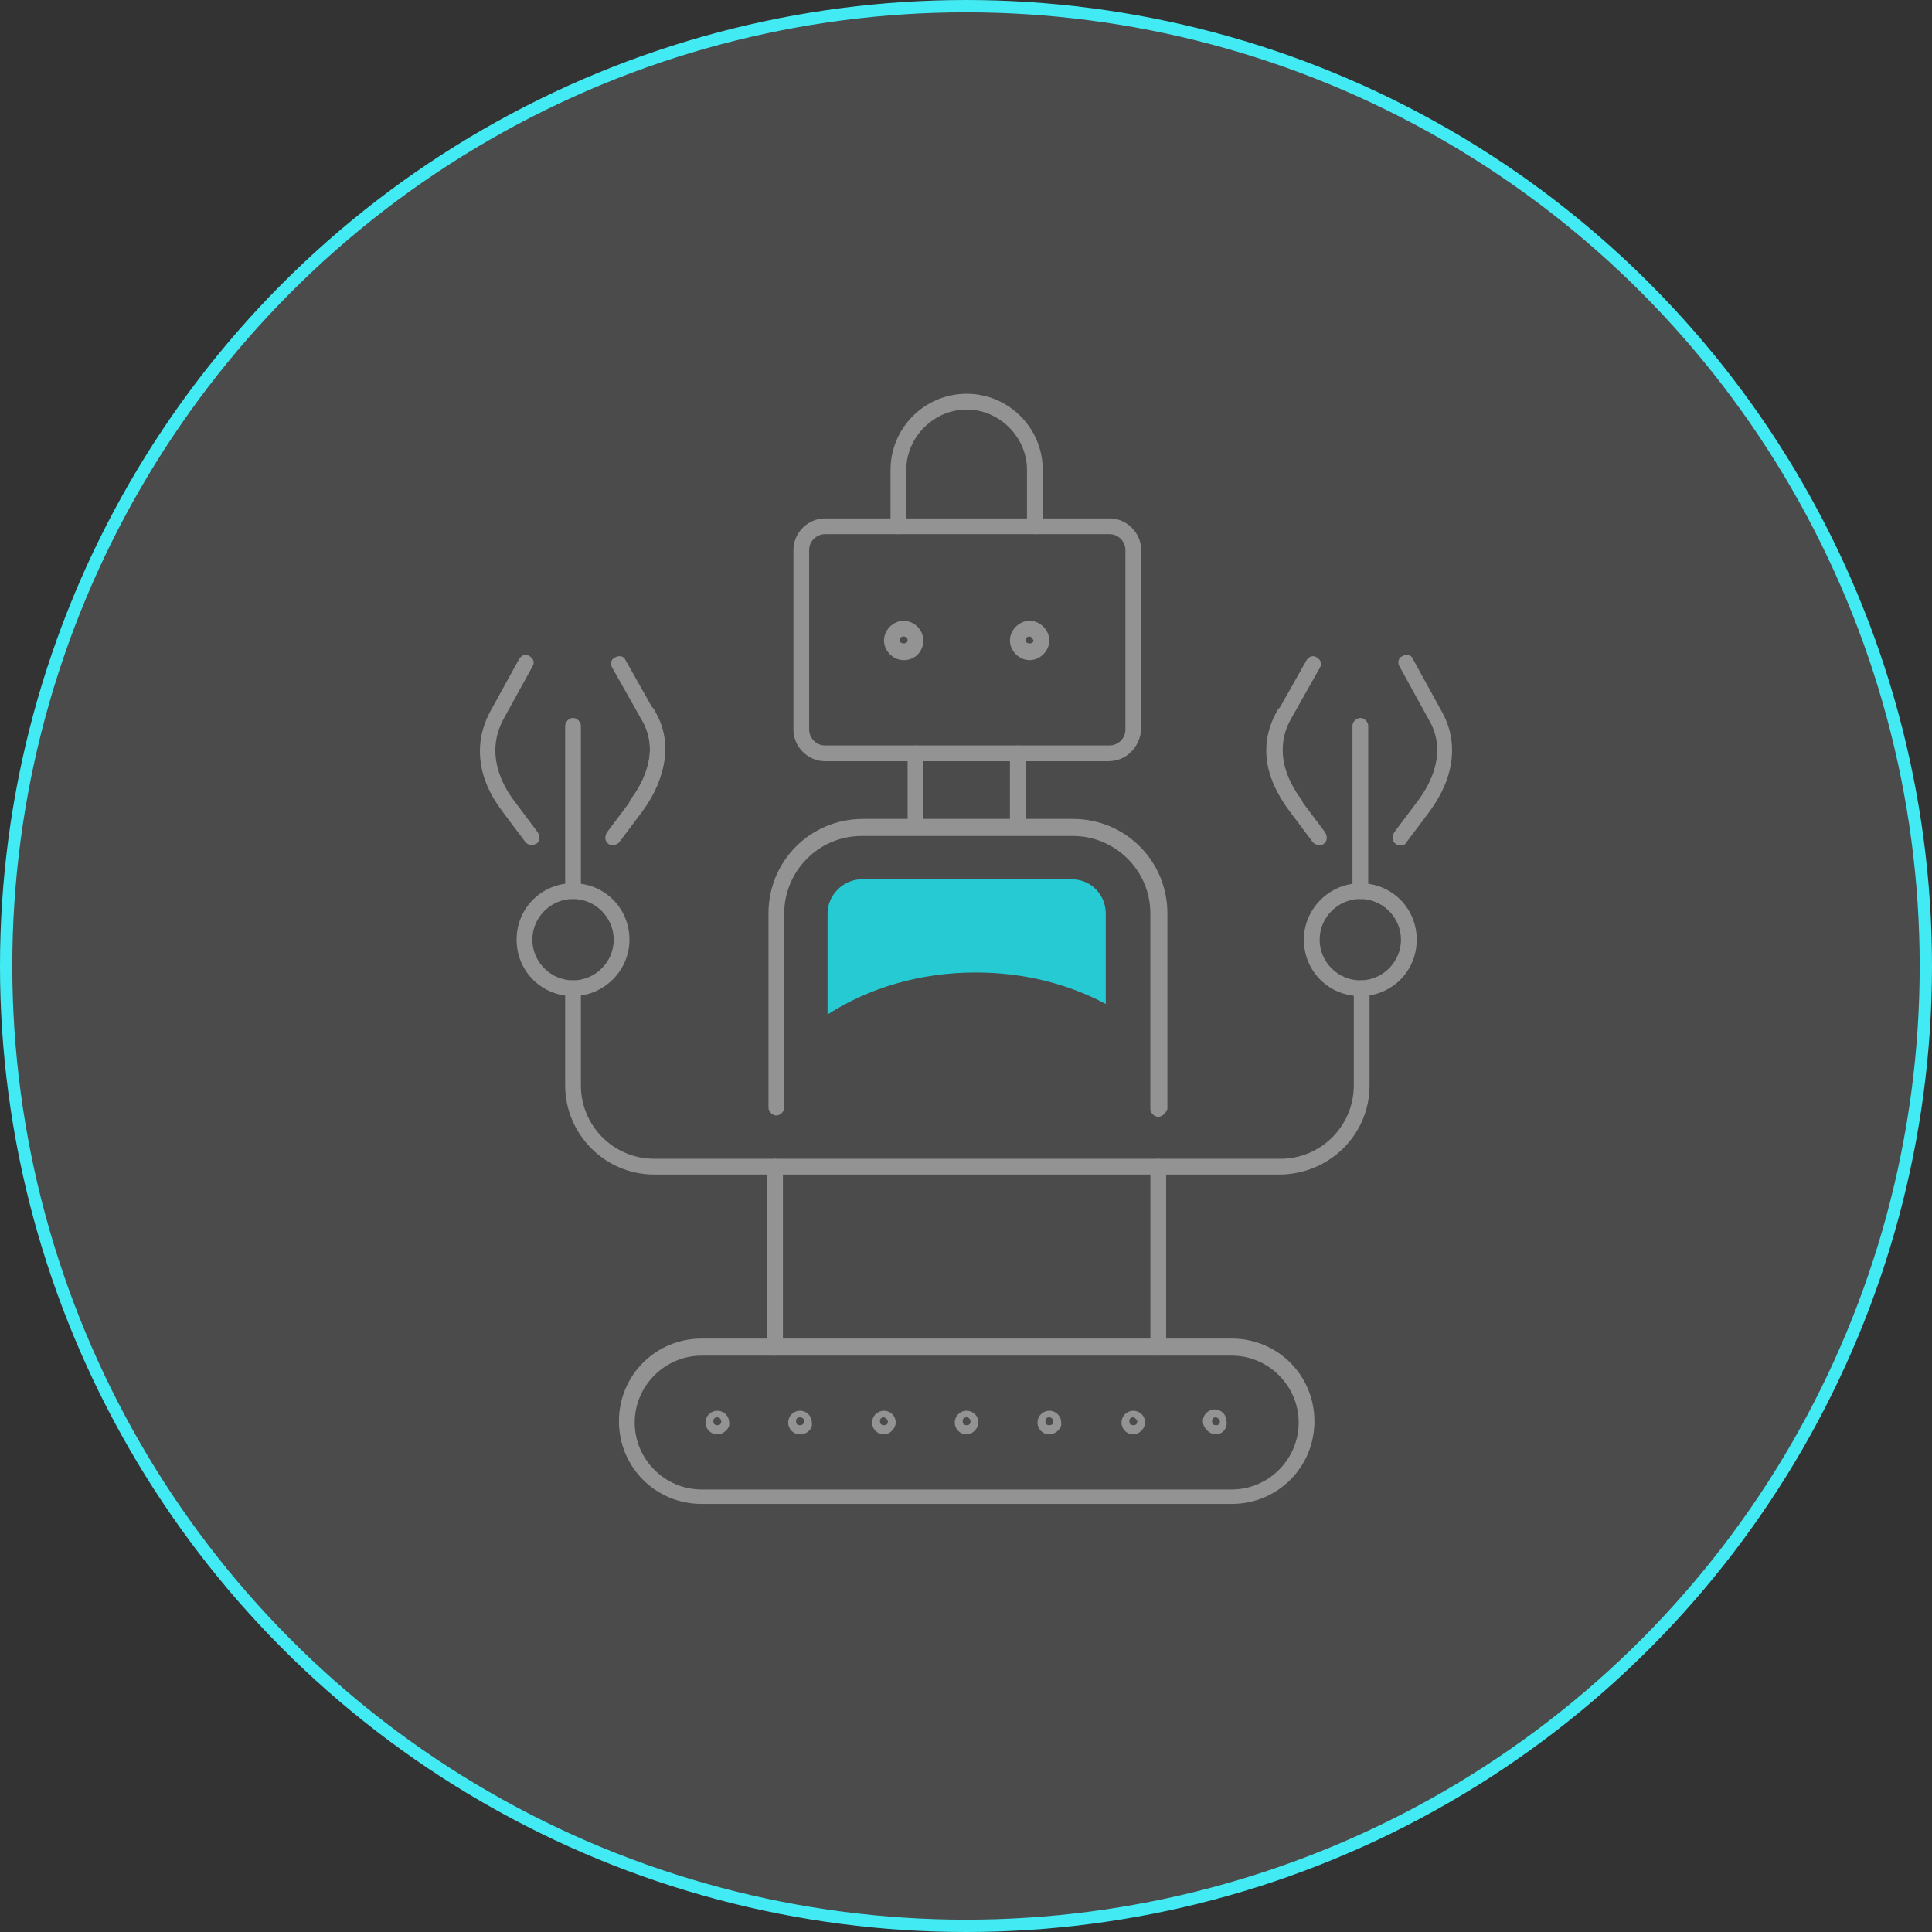 <svg width="157" height="157" viewBox="0 0 157 157" fill="none" xmlns="http://www.w3.org/2000/svg">
    <rect x="0" y="0" width="157" height="157" fill="#333333" stroke="none"/>
    <circle cx="78.5" cy="78.5" r="78" fill="white" fill-opacity="0.12" stroke="#42EBF3"/>
    <path d="M90.069 61.856H67.036C65.65 61.856 64.477 60.683 64.477 59.297V44.688C64.477 43.302 65.65 42.129 67.036 42.129H90.176C91.562 42.129 92.735 43.302 92.735 44.688V59.297C92.628 60.683 91.562 61.856 90.069 61.856ZM67.036 43.408C66.396 43.408 65.756 43.942 65.756 44.688V59.297C65.756 59.937 66.289 60.577 67.036 60.577H90.176C90.816 60.577 91.455 60.044 91.455 59.297V44.688C91.455 44.048 90.922 43.408 90.176 43.408H67.036Z" fill="#939393"/>
    <path d="M84.097 43.41C83.777 43.41 83.457 43.09 83.457 42.77V38.185C83.457 35.519 81.218 33.28 78.552 33.28C75.886 33.28 73.647 35.519 73.647 38.185V42.77C73.647 43.09 73.327 43.41 73.007 43.41C72.687 43.41 72.367 43.09 72.367 42.77V38.185C72.367 34.773 75.14 32 78.552 32C81.964 32 84.737 34.773 84.737 38.185V42.77C84.737 43.197 84.524 43.41 84.097 43.41Z" fill="#939393"/>
    <path d="M82.71 67.725C82.39 67.725 82.07 67.405 82.07 67.085V61.22C82.07 60.9 82.39 60.58 82.71 60.58C83.03 60.58 83.35 60.9 83.35 61.22V67.085C83.35 67.405 83.03 67.725 82.71 67.725Z" fill="#939393"/>
    <path d="M74.394 67.725C74.074 67.725 73.754 67.405 73.754 67.085V61.22C73.754 60.9 74.074 60.58 74.394 60.58C74.714 60.58 75.034 60.9 75.034 61.22V67.085C75.034 67.405 74.82 67.725 74.394 67.725Z" fill="#939393"/>
    <path d="M62.984 110.163C62.664 110.163 62.344 109.843 62.344 109.523V94.808C62.344 94.488 62.664 94.168 62.984 94.168C63.303 94.168 63.623 94.488 63.623 94.808V109.417C63.623 109.843 63.41 110.163 62.984 110.163Z" fill="#939393"/>
    <path d="M94.124 110.163C93.804 110.163 93.484 109.843 93.484 109.523V94.808C93.484 94.488 93.804 94.168 94.124 94.168C94.444 94.168 94.764 94.488 94.764 94.808V109.417C94.764 109.843 94.444 110.163 94.124 110.163Z" fill="#939393"/>
    <path d="M94.12 90.755C93.8 90.755 93.48 90.435 93.48 90.115V74.227C93.48 70.708 90.601 67.935 87.189 67.935H70.02C66.501 67.935 63.729 70.814 63.729 74.227V90.009C63.729 90.329 63.409 90.648 63.089 90.648C62.769 90.648 62.449 90.329 62.449 90.009V74.227C62.449 69.961 65.862 66.549 70.127 66.549H87.189C91.454 66.549 94.866 69.961 94.866 74.227V90.115C94.76 90.435 94.44 90.755 94.12 90.755Z" fill="#939393"/>
    <path d="M73.436 53.646C72.582 53.646 71.836 52.9 71.836 52.047C71.836 51.194 72.582 50.447 73.436 50.447C74.288 50.447 75.035 51.194 75.035 52.047C75.035 52.9 74.395 53.646 73.436 53.646ZM73.436 51.727C73.222 51.727 73.116 51.834 73.116 52.047C73.116 52.367 73.755 52.367 73.755 52.047C73.755 51.834 73.649 51.727 73.436 51.727Z" fill="#939393"/>
    <path d="M83.67 53.646C82.817 53.646 82.07 52.9 82.07 52.047C82.07 51.194 82.817 50.447 83.67 50.447C84.523 50.447 85.269 51.194 85.269 52.047C85.269 52.9 84.523 53.646 83.67 53.646ZM83.67 51.727C83.457 51.727 83.35 51.834 83.35 52.047C83.35 52.367 83.99 52.367 83.99 52.047C83.883 51.834 83.776 51.727 83.67 51.727Z" fill="#939393"/>
    <path d="M49.873 68.684C49.767 68.684 49.553 68.684 49.447 68.577C49.127 68.364 49.127 67.938 49.34 67.618L51.26 65.058C52.219 63.779 53.712 61.113 52.113 58.447L49.767 54.288C49.553 53.968 49.66 53.542 49.98 53.435C50.3 53.222 50.726 53.328 50.833 53.648L53.179 57.807C54.565 60.26 54.245 63.139 52.219 65.912L50.3 68.471C50.193 68.577 49.98 68.684 49.873 68.684Z" fill="#939393"/>
    <path d="M43.257 68.683C43.044 68.683 42.831 68.577 42.724 68.47L40.804 65.911C38.778 63.245 38.459 60.366 39.845 57.806L42.191 53.541C42.404 53.221 42.724 53.114 43.044 53.328C43.364 53.541 43.47 53.861 43.257 54.181L40.911 58.446C39.418 61.219 40.804 63.778 41.764 65.058L43.684 67.617C43.897 67.937 43.897 68.363 43.577 68.577C43.47 68.577 43.364 68.683 43.257 68.683Z" fill="#939393"/>
    <path d="M51.787 66.019C51.681 66.019 51.467 66.019 51.361 65.912C51.041 65.699 51.041 65.272 51.254 64.952C52.214 63.673 53.707 61.007 52.107 58.341C51.894 58.021 52.001 57.594 52.321 57.488C52.64 57.275 53.067 57.381 53.173 57.701C54.666 60.154 54.24 63.033 52.214 65.805C52.214 66.019 52.001 66.019 51.787 66.019Z" fill="#939393"/>
    <path d="M46.566 73.058C46.246 73.058 45.926 72.737 45.926 72.418V58.982C45.926 58.662 46.246 58.342 46.566 58.342C46.886 58.342 47.205 58.662 47.205 58.982V72.418C47.205 72.737 46.886 73.058 46.566 73.058Z" fill="#939393"/>
    <path d="M107.241 68.684C107.028 68.684 106.815 68.577 106.708 68.471L104.789 65.912C102.763 63.246 102.443 60.367 103.829 57.807L106.175 53.648C106.388 53.328 106.708 53.222 107.028 53.435C107.348 53.648 107.455 53.968 107.241 54.288L104.895 58.447C103.403 61.113 104.789 63.779 105.749 65.058L107.668 67.618C107.881 67.938 107.881 68.364 107.561 68.577C107.561 68.577 107.455 68.684 107.241 68.684Z" fill="#939393"/>
    <path d="M113.85 68.683C113.743 68.683 113.53 68.683 113.423 68.577C113.103 68.363 113.103 67.937 113.317 67.617L115.236 65.058C116.196 63.778 117.689 61.112 116.089 58.446L113.743 54.181C113.53 53.861 113.637 53.434 113.956 53.328C114.276 53.114 114.703 53.221 114.809 53.541L117.155 57.806C118.542 60.259 118.222 63.138 116.196 65.911L114.276 68.47C114.276 68.577 114.063 68.683 113.85 68.683Z" fill="#939393"/>
    <path d="M105.317 66.019C105.104 66.019 104.891 65.912 104.784 65.805C102.651 63.14 102.332 60.26 103.824 57.701C104.038 57.381 104.358 57.275 104.678 57.488C104.997 57.701 105.104 58.128 104.891 58.341C103.291 61.007 104.784 63.673 105.744 64.952C105.957 65.272 105.957 65.699 105.637 65.912C105.637 66.019 105.424 66.019 105.317 66.019Z" fill="#939393"/>
    <path d="M110.546 73.058C110.226 73.058 109.906 72.737 109.906 72.418V58.982C109.906 58.662 110.226 58.342 110.546 58.342C110.866 58.342 111.186 58.662 111.186 58.982V72.418C111.293 72.737 110.973 73.058 110.546 73.058Z" fill="#939393"/>
    <path d="M100.096 122.213H57.015C53.283 122.213 50.297 119.228 50.297 115.495C50.297 111.763 53.283 108.777 57.015 108.777H100.096C103.828 108.777 106.814 111.763 106.814 115.495C106.814 119.228 103.828 122.213 100.096 122.213ZM57.015 110.164C54.029 110.164 51.577 112.616 51.577 115.602C51.577 118.588 54.029 121.04 57.015 121.04H100.096C103.081 121.04 105.534 118.588 105.534 115.602C105.534 112.616 103.081 110.164 100.096 110.164H57.015Z" fill="#939393"/>
    <path d="M98.816 116.563C98.283 116.563 97.75 116.03 97.75 115.497C97.75 114.964 98.177 114.537 98.71 114.537C99.243 114.537 99.669 114.964 99.669 115.497C99.776 116.03 99.35 116.563 98.816 116.563ZM98.816 115.177C98.603 115.177 98.496 115.284 98.496 115.497C98.496 115.71 98.603 115.817 98.816 115.817C99.03 115.817 99.136 115.71 99.136 115.497C99.136 115.39 98.923 115.177 98.816 115.177Z" fill="#939393"/>
    <path d="M92.096 116.562C91.563 116.562 91.137 116.135 91.137 115.602C91.137 115.069 91.563 114.643 92.096 114.643C92.63 114.643 93.056 115.069 93.056 115.602C93.056 116.029 92.63 116.562 92.096 116.562ZM92.096 115.176C91.883 115.176 91.776 115.282 91.776 115.496C91.776 115.709 91.883 115.816 92.096 115.816C92.31 115.816 92.416 115.709 92.416 115.496C92.416 115.389 92.203 115.176 92.096 115.176Z" fill="#939393"/>
    <path d="M85.272 116.562C84.739 116.562 84.312 116.135 84.312 115.602C84.312 115.069 84.739 114.643 85.272 114.643C85.805 114.643 86.232 115.069 86.232 115.602C86.339 116.029 85.805 116.562 85.272 116.562ZM85.272 115.176C85.059 115.176 84.952 115.282 84.952 115.496C84.952 115.709 85.059 115.816 85.272 115.816C85.486 115.816 85.592 115.709 85.592 115.496C85.592 115.389 85.486 115.176 85.272 115.176Z" fill="#939393"/>
    <path d="M78.55 116.562C78.016 116.562 77.59 116.135 77.59 115.602C77.59 115.069 78.016 114.643 78.55 114.643C79.083 114.643 79.509 115.069 79.509 115.602C79.509 116.029 79.083 116.562 78.55 116.562ZM78.55 115.176C78.336 115.176 78.23 115.282 78.23 115.496C78.23 115.709 78.336 115.816 78.55 115.816C78.763 115.816 78.87 115.709 78.87 115.496C78.87 115.389 78.763 115.176 78.55 115.176Z" fill="#939393"/>
    <path d="M71.831 116.562C71.298 116.562 70.871 116.135 70.871 115.602C70.871 115.069 71.298 114.643 71.831 114.643C72.364 114.643 72.79 115.069 72.79 115.602C72.79 116.029 72.364 116.562 71.831 116.562ZM71.831 115.176C71.618 115.176 71.511 115.282 71.511 115.496C71.511 115.709 71.618 115.816 71.831 115.816C72.044 115.816 72.151 115.709 72.151 115.496C72.151 115.389 71.937 115.176 71.831 115.176Z" fill="#939393"/>
    <path d="M65.01 116.562C64.477 116.562 64.051 116.135 64.051 115.602C64.051 115.069 64.477 114.643 65.01 114.643C65.544 114.643 65.97 115.069 65.97 115.602C66.077 116.029 65.65 116.562 65.01 116.562ZM65.01 115.176C64.797 115.176 64.691 115.282 64.691 115.496C64.691 115.709 64.797 115.816 65.01 115.816C65.224 115.816 65.33 115.709 65.33 115.496C65.437 115.389 65.224 115.176 65.01 115.176Z" fill="#939393"/>
    <path d="M58.292 116.562C57.759 116.562 57.332 116.135 57.332 115.602C57.332 115.069 57.759 114.643 58.292 114.643C58.825 114.643 59.252 115.069 59.252 115.602C59.358 116.029 58.825 116.562 58.292 116.562ZM58.292 115.176C58.078 115.176 57.972 115.282 57.972 115.496C57.972 115.709 58.078 115.816 58.292 115.816C58.505 115.816 58.612 115.709 58.612 115.496C58.612 115.389 58.505 115.176 58.292 115.176Z" fill="#939393"/>
    <path d="M110.542 80.946C107.983 80.946 105.957 78.92 105.957 76.361C105.957 73.802 108.09 71.775 110.542 71.775C113.102 71.775 115.128 73.802 115.128 76.361C115.128 78.92 113.102 80.946 110.542 80.946ZM110.542 73.055C108.73 73.055 107.237 74.548 107.237 76.361C107.237 78.174 108.73 79.666 110.542 79.666C112.355 79.666 113.848 78.174 113.848 76.361C113.848 74.548 112.355 73.055 110.542 73.055Z" fill="#939393"/>
    <path d="M46.566 80.946C44.007 80.946 41.98 78.92 41.98 76.361C41.98 73.802 44.007 71.775 46.566 71.775C49.125 71.775 51.151 73.802 51.151 76.361C51.151 78.92 49.018 80.946 46.566 80.946ZM46.566 73.055C44.753 73.055 43.26 74.548 43.26 76.361C43.26 78.174 44.753 79.666 46.566 79.666C48.379 79.666 49.871 78.174 49.871 76.361C49.871 74.548 48.379 73.055 46.566 73.055Z" fill="#939393"/>
    <path d="M103.935 95.448H53.177C49.125 95.448 45.926 92.142 45.926 88.197V80.306C45.926 79.986 46.246 79.666 46.566 79.666C46.886 79.666 47.205 79.986 47.205 80.306V88.197C47.205 91.502 49.871 94.168 53.177 94.168H104.042C107.348 94.168 110.014 91.502 110.014 88.197V80.306C110.014 79.986 110.333 79.666 110.653 79.666C110.973 79.666 111.293 79.986 111.293 80.306V88.197C111.293 92.249 107.987 95.448 103.935 95.448Z" fill="#939393"/>
    <path d="M87.084 71.455H70.022C68.53 71.455 67.25 72.735 67.25 74.228V82.439C70.556 80.306 74.715 79.026 79.3 79.026C83.245 79.026 86.871 79.986 89.857 81.585V74.228C89.857 72.735 88.684 71.455 87.084 71.455Z" fill="#25CAD2"/>
    </svg>
    